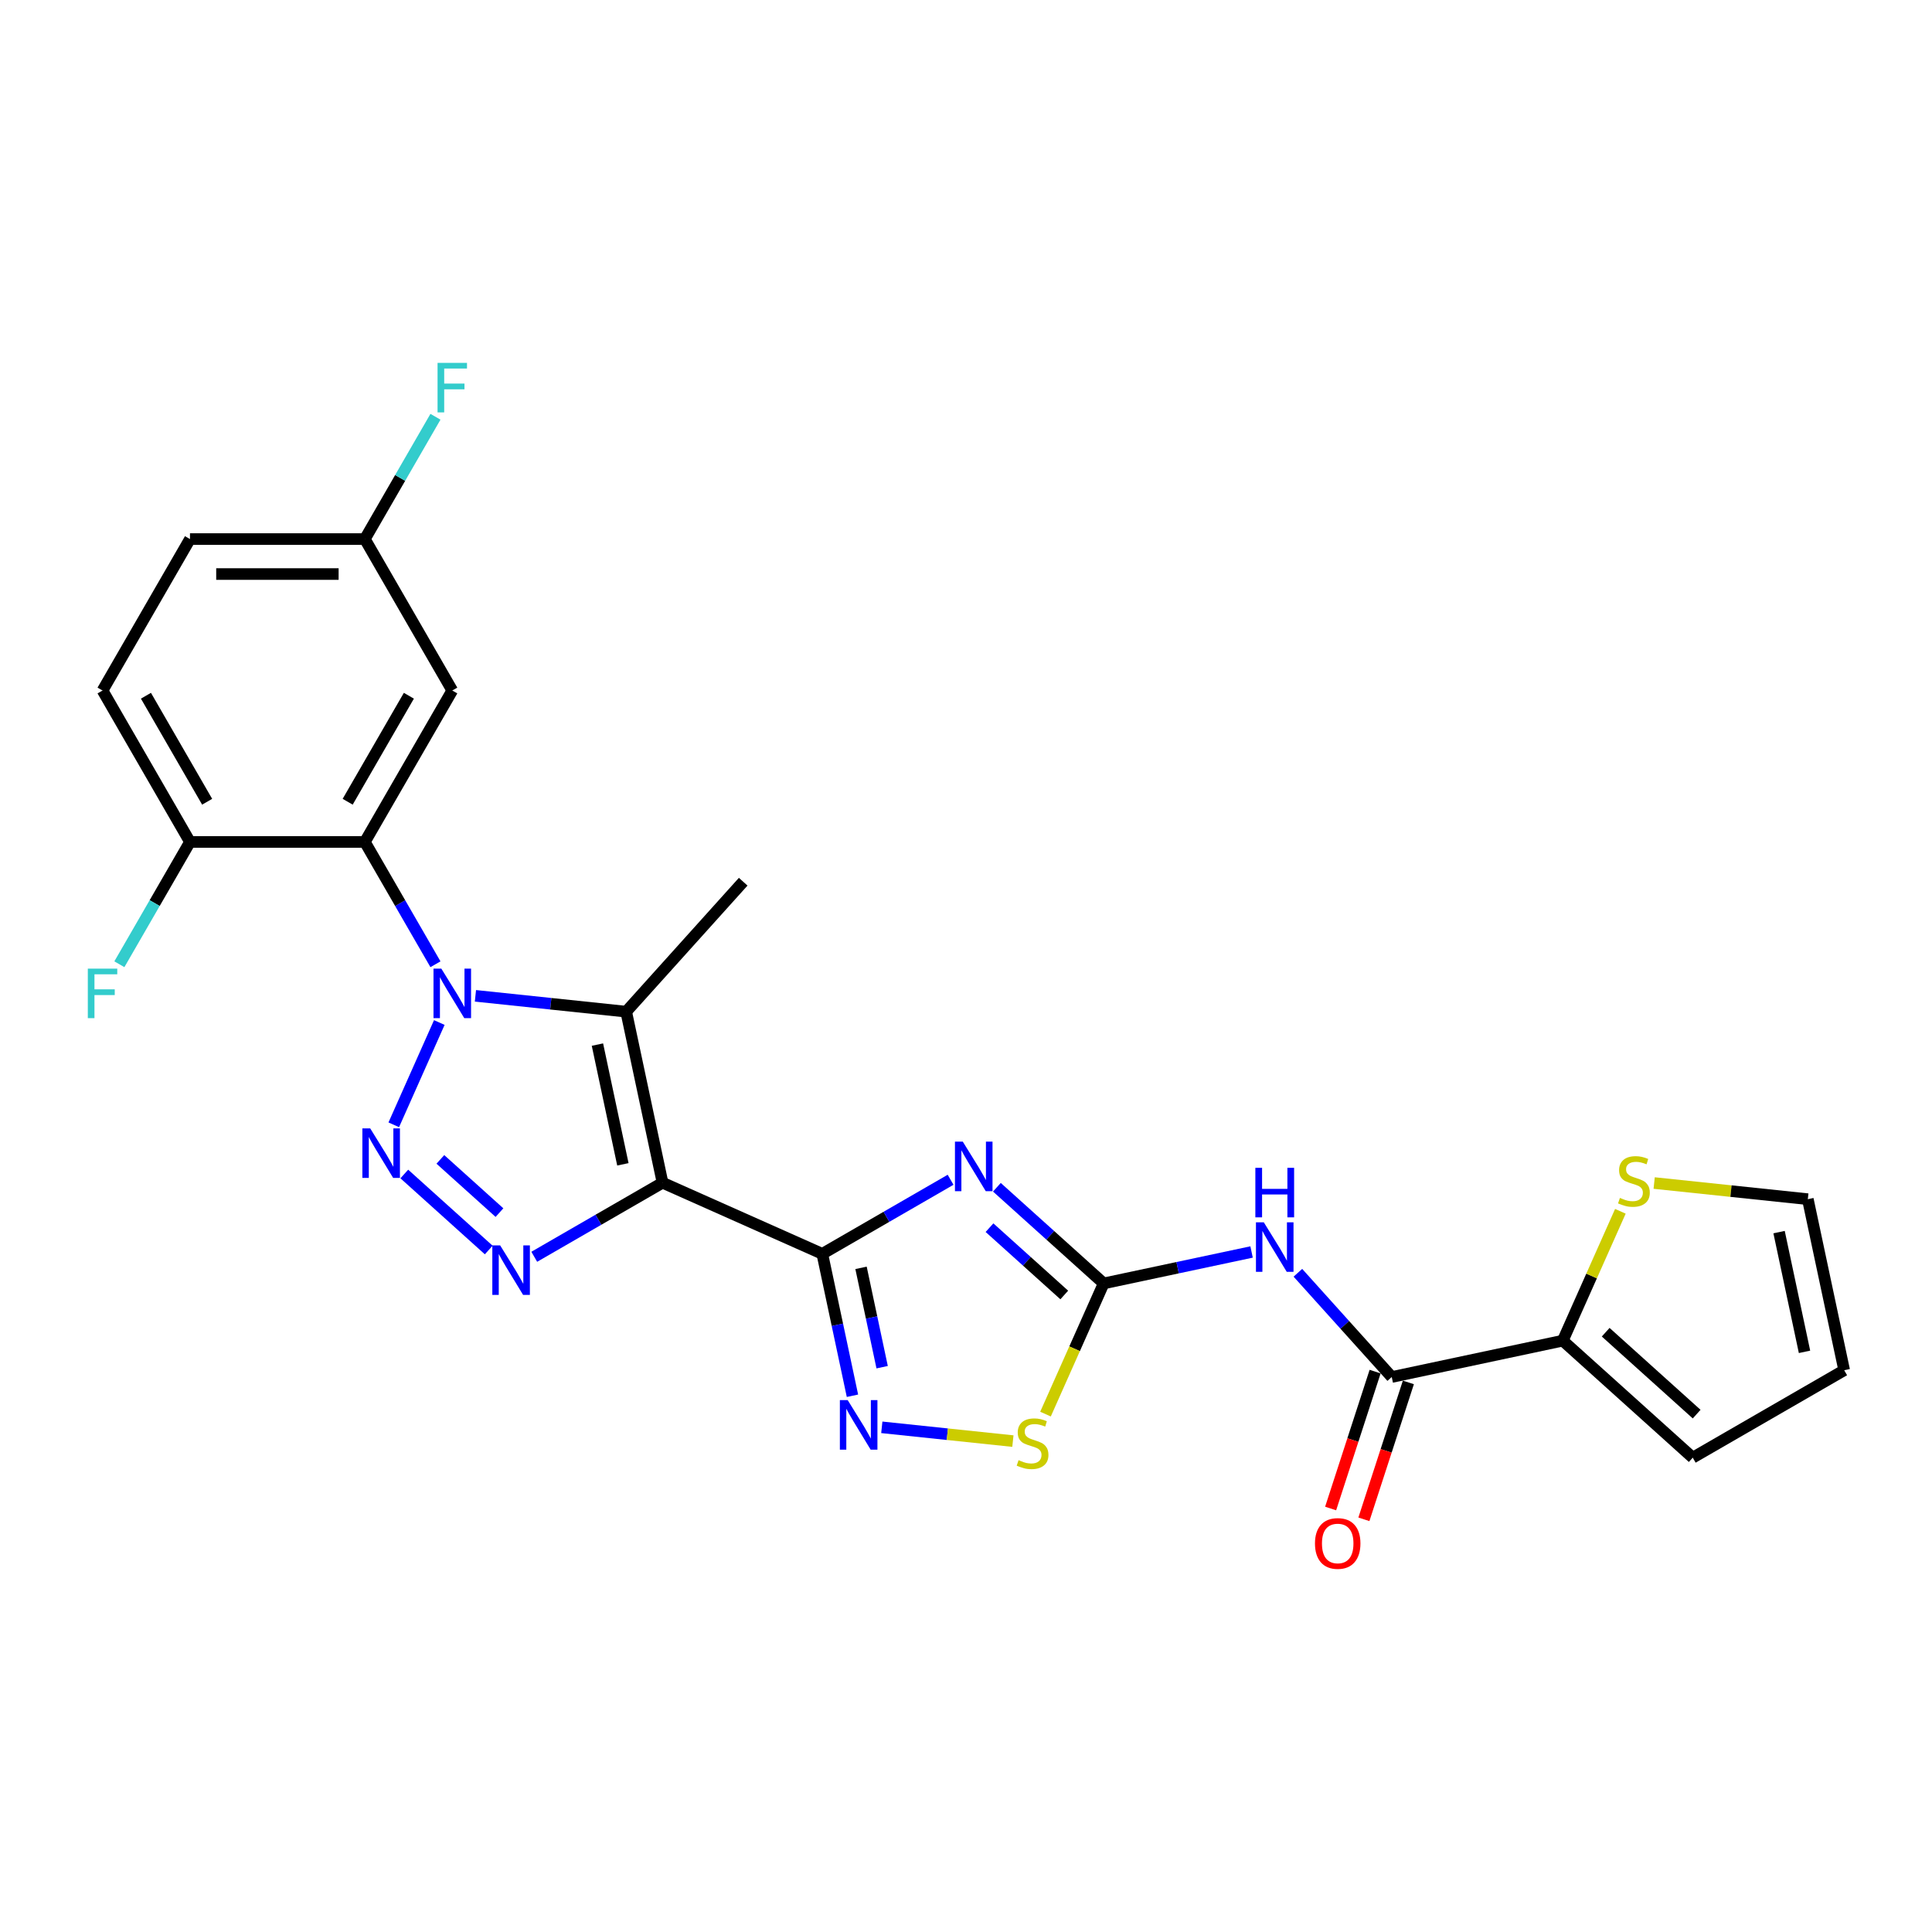 <?xml version='1.0' encoding='iso-8859-1'?>
<svg version='1.1' baseProfile='full'
              xmlns='http://www.w3.org/2000/svg'
                      xmlns:rdkit='http://www.rdkit.org/xml'
                      xmlns:xlink='http://www.w3.org/1999/xlink'
                  xml:space='preserve'
width='1000px' height='1000px' viewBox='0 0 1000 1000'>
<!-- END OF HEADER -->
<rect style='opacity:1.0;fill:#FFFFFF;stroke:none' width='1000' height='1000' x='0' y='0'> </rect>
<path class='bond-1' d='M 342.932,612.172 L 425.618,648.986' style='fill:none;fill-rule:evenodd;stroke:#000000;stroke-width:6px;stroke-linecap:butt;stroke-linejoin:miter;stroke-opacity:1' />
<path class='bond-4' d='M 342.932,612.172 L 324.114,523.638' style='fill:none;fill-rule:evenodd;stroke:#000000;stroke-width:6px;stroke-linecap:butt;stroke-linejoin:miter;stroke-opacity:1' />
<path class='bond-4' d='M 322.403,602.655 L 309.23,540.682' style='fill:none;fill-rule:evenodd;stroke:#000000;stroke-width:6px;stroke-linecap:butt;stroke-linejoin:miter;stroke-opacity:1' />
<path class='bond-5' d='M 342.932,612.172 L 309.731,631.34' style='fill:none;fill-rule:evenodd;stroke:#000000;stroke-width:6px;stroke-linecap:butt;stroke-linejoin:miter;stroke-opacity:1' />
<path class='bond-5' d='M 309.731,631.34 L 276.531,650.509' style='fill:none;fill-rule:evenodd;stroke:#0000FF;stroke-width:6px;stroke-linecap:butt;stroke-linejoin:miter;stroke-opacity:1' />
<path class='bond-0' d='M 246.082,515.437 L 285.098,519.537' style='fill:none;fill-rule:evenodd;stroke:#0000FF;stroke-width:6px;stroke-linecap:butt;stroke-linejoin:miter;stroke-opacity:1' />
<path class='bond-0' d='M 285.098,519.537 L 324.114,523.638' style='fill:none;fill-rule:evenodd;stroke:#000000;stroke-width:6px;stroke-linecap:butt;stroke-linejoin:miter;stroke-opacity:1' />
<path class='bond-7' d='M 225.392,499.098 L 207.117,467.445' style='fill:none;fill-rule:evenodd;stroke:#0000FF;stroke-width:6px;stroke-linecap:butt;stroke-linejoin:miter;stroke-opacity:1' />
<path class='bond-7' d='M 207.117,467.445 L 188.843,435.792' style='fill:none;fill-rule:evenodd;stroke:#000000;stroke-width:6px;stroke-linecap:butt;stroke-linejoin:miter;stroke-opacity:1' />
<path class='bond-26' d='M 227.385,529.256 L 203.814,582.197' style='fill:none;fill-rule:evenodd;stroke:#0000FF;stroke-width:6px;stroke-linecap:butt;stroke-linejoin:miter;stroke-opacity:1' />
<path class='bond-3' d='M 425.618,648.986 L 458.819,629.817' style='fill:none;fill-rule:evenodd;stroke:#000000;stroke-width:6px;stroke-linecap:butt;stroke-linejoin:miter;stroke-opacity:1' />
<path class='bond-3' d='M 458.819,629.817 L 492.02,610.649' style='fill:none;fill-rule:evenodd;stroke:#0000FF;stroke-width:6px;stroke-linecap:butt;stroke-linejoin:miter;stroke-opacity:1' />
<path class='bond-8' d='M 425.618,648.986 L 433.425,685.713' style='fill:none;fill-rule:evenodd;stroke:#000000;stroke-width:6px;stroke-linecap:butt;stroke-linejoin:miter;stroke-opacity:1' />
<path class='bond-8' d='M 433.425,685.713 L 441.232,722.44' style='fill:none;fill-rule:evenodd;stroke:#0000FF;stroke-width:6px;stroke-linecap:butt;stroke-linejoin:miter;stroke-opacity:1' />
<path class='bond-8' d='M 445.667,656.24 L 451.132,681.949' style='fill:none;fill-rule:evenodd;stroke:#000000;stroke-width:6px;stroke-linecap:butt;stroke-linejoin:miter;stroke-opacity:1' />
<path class='bond-8' d='M 451.132,681.949 L 456.596,707.658' style='fill:none;fill-rule:evenodd;stroke:#0000FF;stroke-width:6px;stroke-linecap:butt;stroke-linejoin:miter;stroke-opacity:1' />
<path class='bond-2' d='M 209.268,607.654 L 252.966,647' style='fill:none;fill-rule:evenodd;stroke:#0000FF;stroke-width:6px;stroke-linecap:butt;stroke-linejoin:miter;stroke-opacity:1' />
<path class='bond-2' d='M 227.935,600.103 L 258.524,627.646' style='fill:none;fill-rule:evenodd;stroke:#0000FF;stroke-width:6px;stroke-linecap:butt;stroke-linejoin:miter;stroke-opacity:1' />
<path class='bond-6' d='M 515.987,614.52 L 543.627,639.407' style='fill:none;fill-rule:evenodd;stroke:#0000FF;stroke-width:6px;stroke-linecap:butt;stroke-linejoin:miter;stroke-opacity:1' />
<path class='bond-6' d='M 543.627,639.407 L 571.267,664.294' style='fill:none;fill-rule:evenodd;stroke:#000000;stroke-width:6px;stroke-linecap:butt;stroke-linejoin:miter;stroke-opacity:1' />
<path class='bond-6' d='M 512.166,635.439 L 531.514,652.86' style='fill:none;fill-rule:evenodd;stroke:#0000FF;stroke-width:6px;stroke-linecap:butt;stroke-linejoin:miter;stroke-opacity:1' />
<path class='bond-6' d='M 531.514,652.86 L 550.862,670.281' style='fill:none;fill-rule:evenodd;stroke:#000000;stroke-width:6px;stroke-linecap:butt;stroke-linejoin:miter;stroke-opacity:1' />
<path class='bond-22' d='M 324.114,523.638 L 384.678,456.375' style='fill:none;fill-rule:evenodd;stroke:#000000;stroke-width:6px;stroke-linecap:butt;stroke-linejoin:miter;stroke-opacity:1' />
<path class='bond-9' d='M 571.267,664.294 L 609.541,656.159' style='fill:none;fill-rule:evenodd;stroke:#000000;stroke-width:6px;stroke-linecap:butt;stroke-linejoin:miter;stroke-opacity:1' />
<path class='bond-9' d='M 609.541,656.159 L 647.816,648.023' style='fill:none;fill-rule:evenodd;stroke:#0000FF;stroke-width:6px;stroke-linecap:butt;stroke-linejoin:miter;stroke-opacity:1' />
<path class='bond-27' d='M 571.267,664.294 L 556.208,698.116' style='fill:none;fill-rule:evenodd;stroke:#000000;stroke-width:6px;stroke-linecap:butt;stroke-linejoin:miter;stroke-opacity:1' />
<path class='bond-27' d='M 556.208,698.116 L 541.15,731.937' style='fill:none;fill-rule:evenodd;stroke:#CCCC00;stroke-width:6px;stroke-linecap:butt;stroke-linejoin:miter;stroke-opacity:1' />
<path class='bond-13' d='M 188.843,435.792 L 234.098,357.407' style='fill:none;fill-rule:evenodd;stroke:#000000;stroke-width:6px;stroke-linecap:butt;stroke-linejoin:miter;stroke-opacity:1' />
<path class='bond-13' d='M 179.954,414.983 L 211.633,360.114' style='fill:none;fill-rule:evenodd;stroke:#000000;stroke-width:6px;stroke-linecap:butt;stroke-linejoin:miter;stroke-opacity:1' />
<path class='bond-15' d='M 188.843,435.792 L 98.331,435.792' style='fill:none;fill-rule:evenodd;stroke:#000000;stroke-width:6px;stroke-linecap:butt;stroke-linejoin:miter;stroke-opacity:1' />
<path class='bond-11' d='M 456.42,738.779 L 490.346,742.345' style='fill:none;fill-rule:evenodd;stroke:#0000FF;stroke-width:6px;stroke-linecap:butt;stroke-linejoin:miter;stroke-opacity:1' />
<path class='bond-11' d='M 490.346,742.345 L 524.272,745.91' style='fill:none;fill-rule:evenodd;stroke:#CCCC00;stroke-width:6px;stroke-linecap:butt;stroke-linejoin:miter;stroke-opacity:1' />
<path class='bond-10' d='M 671.784,658.785 L 696.074,685.762' style='fill:none;fill-rule:evenodd;stroke:#0000FF;stroke-width:6px;stroke-linecap:butt;stroke-linejoin:miter;stroke-opacity:1' />
<path class='bond-10' d='M 696.074,685.762 L 720.364,712.739' style='fill:none;fill-rule:evenodd;stroke:#000000;stroke-width:6px;stroke-linecap:butt;stroke-linejoin:miter;stroke-opacity:1' />
<path class='bond-12' d='M 720.364,712.739 L 808.897,693.92' style='fill:none;fill-rule:evenodd;stroke:#000000;stroke-width:6px;stroke-linecap:butt;stroke-linejoin:miter;stroke-opacity:1' />
<path class='bond-16' d='M 711.756,709.942 L 700.244,745.371' style='fill:none;fill-rule:evenodd;stroke:#000000;stroke-width:6px;stroke-linecap:butt;stroke-linejoin:miter;stroke-opacity:1' />
<path class='bond-16' d='M 700.244,745.371 L 688.733,780.799' style='fill:none;fill-rule:evenodd;stroke:#FF0000;stroke-width:6px;stroke-linecap:butt;stroke-linejoin:miter;stroke-opacity:1' />
<path class='bond-16' d='M 728.972,715.536 L 717.461,750.964' style='fill:none;fill-rule:evenodd;stroke:#000000;stroke-width:6px;stroke-linecap:butt;stroke-linejoin:miter;stroke-opacity:1' />
<path class='bond-16' d='M 717.461,750.964 L 705.949,786.393' style='fill:none;fill-rule:evenodd;stroke:#FF0000;stroke-width:6px;stroke-linecap:butt;stroke-linejoin:miter;stroke-opacity:1' />
<path class='bond-14' d='M 808.897,693.92 L 823.803,660.443' style='fill:none;fill-rule:evenodd;stroke:#000000;stroke-width:6px;stroke-linecap:butt;stroke-linejoin:miter;stroke-opacity:1' />
<path class='bond-14' d='M 823.803,660.443 L 838.708,626.965' style='fill:none;fill-rule:evenodd;stroke:#CCCC00;stroke-width:6px;stroke-linecap:butt;stroke-linejoin:miter;stroke-opacity:1' />
<path class='bond-17' d='M 808.897,693.92 L 876.16,754.484' style='fill:none;fill-rule:evenodd;stroke:#000000;stroke-width:6px;stroke-linecap:butt;stroke-linejoin:miter;stroke-opacity:1' />
<path class='bond-17' d='M 831.1,689.552 L 878.184,731.947' style='fill:none;fill-rule:evenodd;stroke:#000000;stroke-width:6px;stroke-linecap:butt;stroke-linejoin:miter;stroke-opacity:1' />
<path class='bond-21' d='M 234.098,357.407 L 188.843,279.022' style='fill:none;fill-rule:evenodd;stroke:#000000;stroke-width:6px;stroke-linecap:butt;stroke-linejoin:miter;stroke-opacity:1' />
<path class='bond-18' d='M 856.193,612.336 L 895.96,616.516' style='fill:none;fill-rule:evenodd;stroke:#CCCC00;stroke-width:6px;stroke-linecap:butt;stroke-linejoin:miter;stroke-opacity:1' />
<path class='bond-18' d='M 895.96,616.516 L 935.727,620.695' style='fill:none;fill-rule:evenodd;stroke:#000000;stroke-width:6px;stroke-linecap:butt;stroke-linejoin:miter;stroke-opacity:1' />
<path class='bond-20' d='M 98.331,435.792 L 53.076,357.407' style='fill:none;fill-rule:evenodd;stroke:#000000;stroke-width:6px;stroke-linecap:butt;stroke-linejoin:miter;stroke-opacity:1' />
<path class='bond-20' d='M 107.22,414.983 L 75.541,360.114' style='fill:none;fill-rule:evenodd;stroke:#000000;stroke-width:6px;stroke-linecap:butt;stroke-linejoin:miter;stroke-opacity:1' />
<path class='bond-23' d='M 98.331,435.792 L 80.056,467.445' style='fill:none;fill-rule:evenodd;stroke:#000000;stroke-width:6px;stroke-linecap:butt;stroke-linejoin:miter;stroke-opacity:1' />
<path class='bond-23' d='M 80.056,467.445 L 61.782,499.098' style='fill:none;fill-rule:evenodd;stroke:#33CCCC;stroke-width:6px;stroke-linecap:butt;stroke-linejoin:miter;stroke-opacity:1' />
<path class='bond-19' d='M 876.16,754.484 L 954.545,709.229' style='fill:none;fill-rule:evenodd;stroke:#000000;stroke-width:6px;stroke-linecap:butt;stroke-linejoin:miter;stroke-opacity:1' />
<path class='bond-29' d='M 935.727,620.695 L 954.545,709.229' style='fill:none;fill-rule:evenodd;stroke:#000000;stroke-width:6px;stroke-linecap:butt;stroke-linejoin:miter;stroke-opacity:1' />
<path class='bond-29' d='M 920.843,637.739 L 934.016,699.712' style='fill:none;fill-rule:evenodd;stroke:#000000;stroke-width:6px;stroke-linecap:butt;stroke-linejoin:miter;stroke-opacity:1' />
<path class='bond-24' d='M 53.076,357.407 L 98.331,279.022' style='fill:none;fill-rule:evenodd;stroke:#000000;stroke-width:6px;stroke-linecap:butt;stroke-linejoin:miter;stroke-opacity:1' />
<path class='bond-25' d='M 188.843,279.022 L 207.117,247.369' style='fill:none;fill-rule:evenodd;stroke:#000000;stroke-width:6px;stroke-linecap:butt;stroke-linejoin:miter;stroke-opacity:1' />
<path class='bond-25' d='M 207.117,247.369 L 225.392,215.716' style='fill:none;fill-rule:evenodd;stroke:#33CCCC;stroke-width:6px;stroke-linecap:butt;stroke-linejoin:miter;stroke-opacity:1' />
<path class='bond-28' d='M 188.843,279.022 L 98.331,279.022' style='fill:none;fill-rule:evenodd;stroke:#000000;stroke-width:6px;stroke-linecap:butt;stroke-linejoin:miter;stroke-opacity:1' />
<path class='bond-28' d='M 175.266,297.124 L 111.908,297.124' style='fill:none;fill-rule:evenodd;stroke:#000000;stroke-width:6px;stroke-linecap:butt;stroke-linejoin:miter;stroke-opacity:1' />
<path  class='atom-1' d='M 228.432 501.361
L 236.832 514.937
Q 237.664 516.277, 239.004 518.703
Q 240.344 521.128, 240.416 521.273
L 240.416 501.361
L 243.819 501.361
L 243.819 526.994
L 240.307 526.994
L 231.292 512.15
Q 230.242 510.412, 229.12 508.421
Q 228.034 506.429, 227.708 505.814
L 227.708 526.994
L 224.377 526.994
L 224.377 501.361
L 228.432 501.361
' fill='#0000FF'/>
<path  class='atom-3' d='M 191.618 584.047
L 200.017 597.624
Q 200.85 598.963, 202.19 601.389
Q 203.529 603.815, 203.602 603.959
L 203.602 584.047
L 207.005 584.047
L 207.005 609.68
L 203.493 609.68
L 194.478 594.836
Q 193.428 593.098, 192.306 591.107
Q 191.22 589.116, 190.894 588.5
L 190.894 609.68
L 187.563 609.68
L 187.563 584.047
L 191.618 584.047
' fill='#0000FF'/>
<path  class='atom-4' d='M 498.337 590.914
L 506.737 604.491
Q 507.57 605.83, 508.909 608.256
Q 510.249 610.682, 510.321 610.826
L 510.321 590.914
L 513.724 590.914
L 513.724 616.547
L 510.213 616.547
L 501.198 601.703
Q 500.148 599.965, 499.025 597.974
Q 497.939 595.982, 497.613 595.367
L 497.613 616.547
L 494.283 616.547
L 494.283 590.914
L 498.337 590.914
' fill='#0000FF'/>
<path  class='atom-6' d='M 258.881 644.611
L 267.28 658.188
Q 268.113 659.527, 269.453 661.953
Q 270.792 664.379, 270.865 664.523
L 270.865 644.611
L 274.268 644.611
L 274.268 670.244
L 270.756 670.244
L 261.741 655.4
Q 260.691 653.662, 259.569 651.671
Q 258.483 649.68, 258.157 649.064
L 258.157 670.244
L 254.826 670.244
L 254.826 644.611
L 258.881 644.611
' fill='#0000FF'/>
<path  class='atom-9' d='M 438.771 724.703
L 447.17 738.28
Q 448.003 739.619, 449.342 742.045
Q 450.682 744.471, 450.754 744.615
L 450.754 724.703
L 454.158 724.703
L 454.158 750.336
L 450.646 750.336
L 441.631 735.492
Q 440.581 733.754, 439.459 731.763
Q 438.372 729.772, 438.047 729.156
L 438.047 750.336
L 434.716 750.336
L 434.716 724.703
L 438.771 724.703
' fill='#0000FF'/>
<path  class='atom-10' d='M 654.134 632.659
L 662.533 646.236
Q 663.366 647.576, 664.706 650.001
Q 666.045 652.427, 666.118 652.572
L 666.118 632.659
L 669.521 632.659
L 669.521 658.292
L 666.009 658.292
L 656.994 643.448
Q 655.944 641.711, 654.822 639.719
Q 653.736 637.728, 653.41 637.113
L 653.41 658.292
L 650.079 658.292
L 650.079 632.659
L 654.134 632.659
' fill='#0000FF'/>
<path  class='atom-10' d='M 649.771 604.463
L 653.247 604.463
L 653.247 615.361
L 666.353 615.361
L 666.353 604.463
L 669.829 604.463
L 669.829 630.096
L 666.353 630.096
L 666.353 618.257
L 653.247 618.257
L 653.247 630.096
L 649.771 630.096
L 649.771 604.463
' fill='#0000FF'/>
<path  class='atom-12' d='M 527.211 755.778
Q 527.501 755.887, 528.696 756.394
Q 529.89 756.9, 531.194 757.226
Q 532.533 757.516, 533.837 757.516
Q 536.262 757.516, 537.674 756.357
Q 539.086 755.163, 539.086 753.099
Q 539.086 751.687, 538.362 750.818
Q 537.674 749.949, 536.588 749.478
Q 535.502 749.008, 533.692 748.465
Q 531.411 747.777, 530.035 747.125
Q 528.696 746.474, 527.718 745.098
Q 526.777 743.722, 526.777 741.405
Q 526.777 738.183, 528.949 736.191
Q 531.158 734.2, 535.502 734.2
Q 538.471 734.2, 541.838 735.612
L 541.005 738.4
Q 537.928 737.133, 535.611 737.133
Q 533.113 737.133, 531.737 738.183
Q 530.361 739.196, 530.397 740.97
Q 530.397 742.346, 531.085 743.179
Q 531.809 744.012, 532.823 744.482
Q 533.873 744.953, 535.611 745.496
Q 537.928 746.22, 539.304 746.944
Q 540.679 747.668, 541.657 749.153
Q 542.671 750.601, 542.671 753.099
Q 542.671 756.647, 540.281 758.566
Q 537.928 760.448, 533.982 760.448
Q 531.701 760.448, 529.963 759.942
Q 528.261 759.471, 526.234 758.638
L 527.211 755.778
' fill='#CCCC00'/>
<path  class='atom-15' d='M 838.471 620.032
Q 838.76 620.141, 839.955 620.647
Q 841.15 621.154, 842.453 621.48
Q 843.793 621.77, 845.096 621.77
Q 847.522 621.77, 848.934 620.611
Q 850.346 619.416, 850.346 617.353
Q 850.346 615.941, 849.622 615.072
Q 848.934 614.203, 847.848 613.732
Q 846.762 613.262, 844.951 612.719
Q 842.67 612.031, 841.295 611.379
Q 839.955 610.727, 838.978 609.352
Q 838.036 607.976, 838.036 605.659
Q 838.036 602.437, 840.208 600.445
Q 842.417 598.454, 846.762 598.454
Q 849.73 598.454, 853.097 599.866
L 852.265 602.654
Q 849.187 601.387, 846.87 601.387
Q 844.372 601.387, 842.996 602.437
Q 841.62 603.45, 841.657 605.224
Q 841.657 606.6, 842.345 607.433
Q 843.069 608.265, 844.082 608.736
Q 845.132 609.207, 846.87 609.75
Q 849.187 610.474, 850.563 611.198
Q 851.939 611.922, 852.916 613.407
Q 853.93 614.855, 853.93 617.353
Q 853.93 620.901, 851.541 622.82
Q 849.187 624.702, 845.241 624.702
Q 842.96 624.702, 841.222 624.195
Q 839.521 623.725, 837.493 622.892
L 838.471 620.032
' fill='#CCCC00'/>
<path  class='atom-17' d='M 680.628 798.893
Q 680.628 792.738, 683.669 789.298
Q 686.71 785.859, 692.394 785.859
Q 698.078 785.859, 701.12 789.298
Q 704.161 792.738, 704.161 798.893
Q 704.161 805.12, 701.083 808.668
Q 698.006 812.18, 692.394 812.18
Q 686.746 812.18, 683.669 808.668
Q 680.628 805.156, 680.628 798.893
M 692.394 809.283
Q 696.304 809.283, 698.404 806.677
Q 700.54 804.034, 700.54 798.893
Q 700.54 793.86, 698.404 791.326
Q 696.304 788.755, 692.394 788.755
Q 688.484 788.755, 686.348 791.29
Q 684.248 793.824, 684.248 798.893
Q 684.248 804.07, 686.348 806.677
Q 688.484 809.283, 692.394 809.283
' fill='#FF0000'/>
<path  class='atom-24' d='M 45.455 501.361
L 60.697 501.361
L 60.697 504.293
L 48.894 504.293
L 48.894 512.077
L 59.393 512.077
L 59.393 515.046
L 48.894 515.046
L 48.894 526.994
L 45.455 526.994
L 45.455 501.361
' fill='#33CCCC'/>
<path  class='atom-26' d='M 226.477 187.82
L 241.719 187.82
L 241.719 190.753
L 229.917 190.753
L 229.917 198.537
L 240.416 198.537
L 240.416 201.506
L 229.917 201.506
L 229.917 213.453
L 226.477 213.453
L 226.477 187.82
' fill='#33CCCC'/>
</svg>
